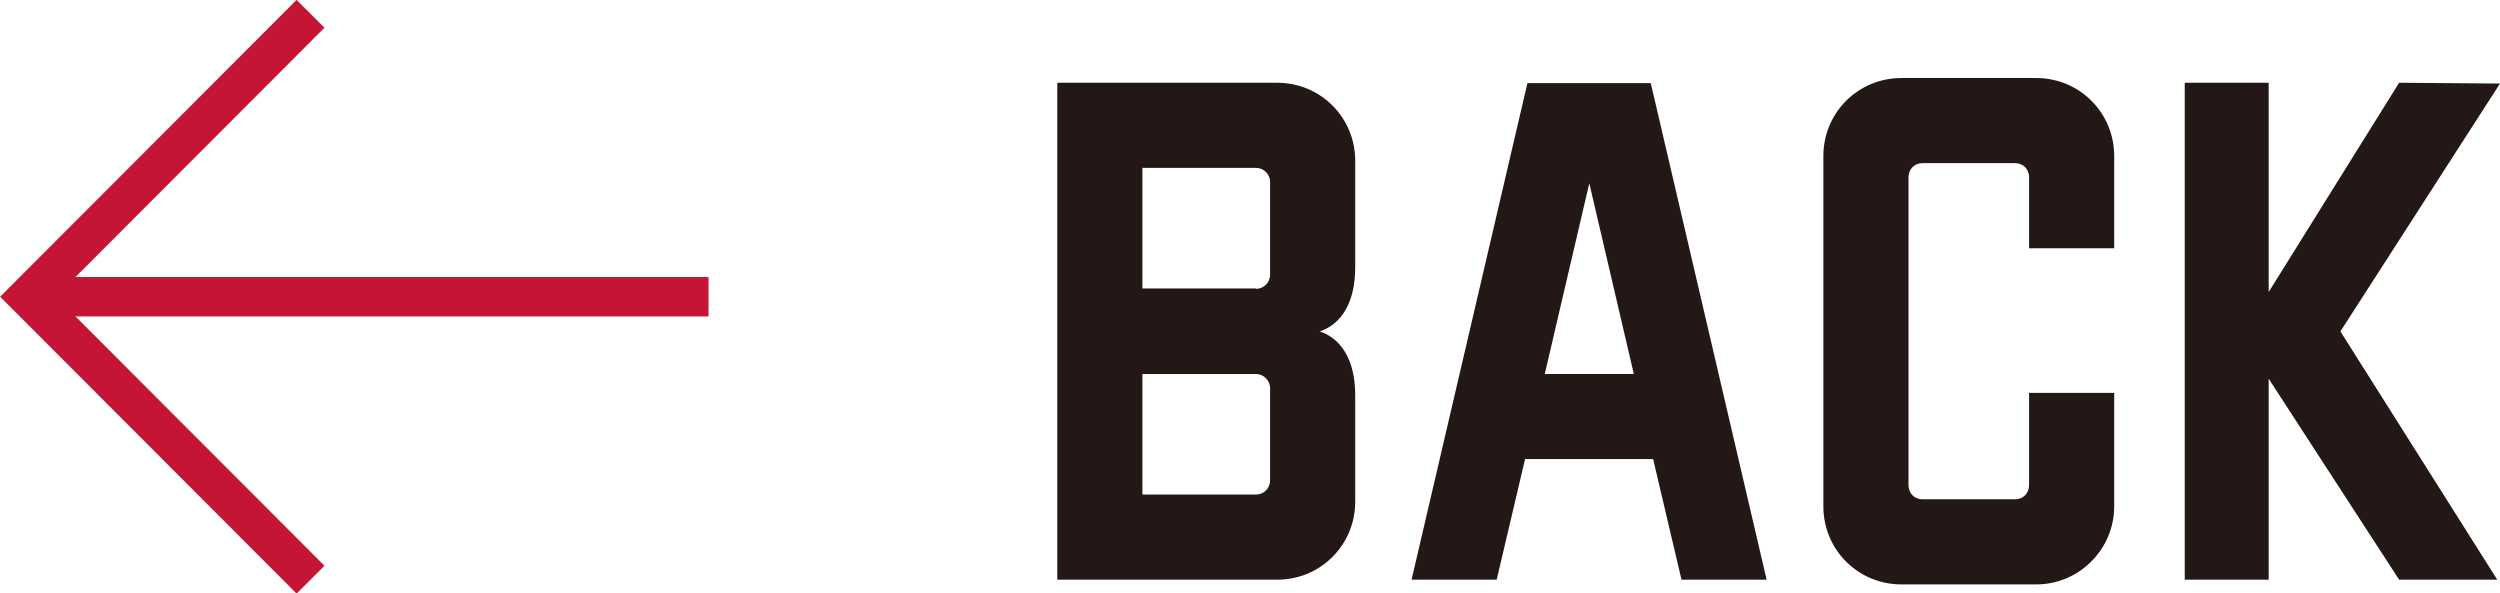<?xml version="1.0" encoding="utf-8"?>
<!-- Generator: Adobe Illustrator 25.0.0, SVG Export Plug-In . SVG Version: 6.00 Build 0)  -->
<svg version="1.1" id="レイヤー_1" xmlns="http://www.w3.org/2000/svg" xmlns:xlink="http://www.w3.org/1999/xlink" x="0px"
	 y="0px" viewBox="0 0 63.44 15.06" style="enable-background:new 0 0 63.44 15.06;" xml:space="preserve">
<style type="text/css">
	.st0{fill:#231815;}
	.st1{fill:none;stroke:#C51536;}
</style>
<g>
	<g>
		<g>
			<path class="st0" d="M33.49,8.41c0.54,0.18,0.9,0.72,0.9,1.62v2.7c0,1.1-0.88,1.98-1.98,1.98h-5.58V2.1h5.58
				c1.1,0,1.98,0.88,1.98,1.98v2.7C34.39,7.69,34.03,8.23,33.49,8.41z M31.87,7.33c0.2,0,0.36-0.16,0.36-0.36V4.62
				c0-0.2-0.16-0.36-0.36-0.36h-2.88v3.06H31.87z M31.87,9.49h-2.88v3.06h2.88c0.2,0,0.36-0.16,0.36-0.36V9.85
				C32.23,9.65,32.06,9.49,31.87,9.49z"/>
			<path class="st0" d="M44.83,14.71h-2.16l-0.72-3.06H38.7l-0.72,3.06h-2.16l2.94-12.6h3.13L44.83,14.71z M41.46,9.49l-1.13-4.84
				l-1.13,4.84H41.46z"/>
			<path class="st0" d="M51.49,4.5c0-0.2-0.14-0.36-0.36-0.36h-2.34c-0.22,0-0.36,0.16-0.36,0.36v7.81c0,0.2,0.14,0.36,0.36,0.36
				h2.34c0.22,0,0.36-0.16,0.36-0.36V9.97h2.16v2.88c0,1.08-0.88,1.98-1.98,1.98h-3.42c-1.1,0-1.98-0.88-1.98-1.98V3.96
				c0-1.1,0.88-1.98,1.98-1.98h3.42c1.1,0,1.98,0.88,1.98,1.98V6.3h-2.16V4.5z"/>
			<path class="st0" d="M59.39,8.41l3.98,6.3h-2.49l-3.31-5.1v5.1h-2.13V2.1h2.13v5.31l3.31-5.31l2.56,0.02L59.39,8.41z"/>
		</g>
	</g>
	<g>
		<line class="st1" x1="17.98" y1="7.53" x2="0.71" y2="7.53"/>
		<polyline class="st1" points="7.88,0.35 0.71,7.53 7.88,14.71 		"/>
	</g>
</g>
</svg>
